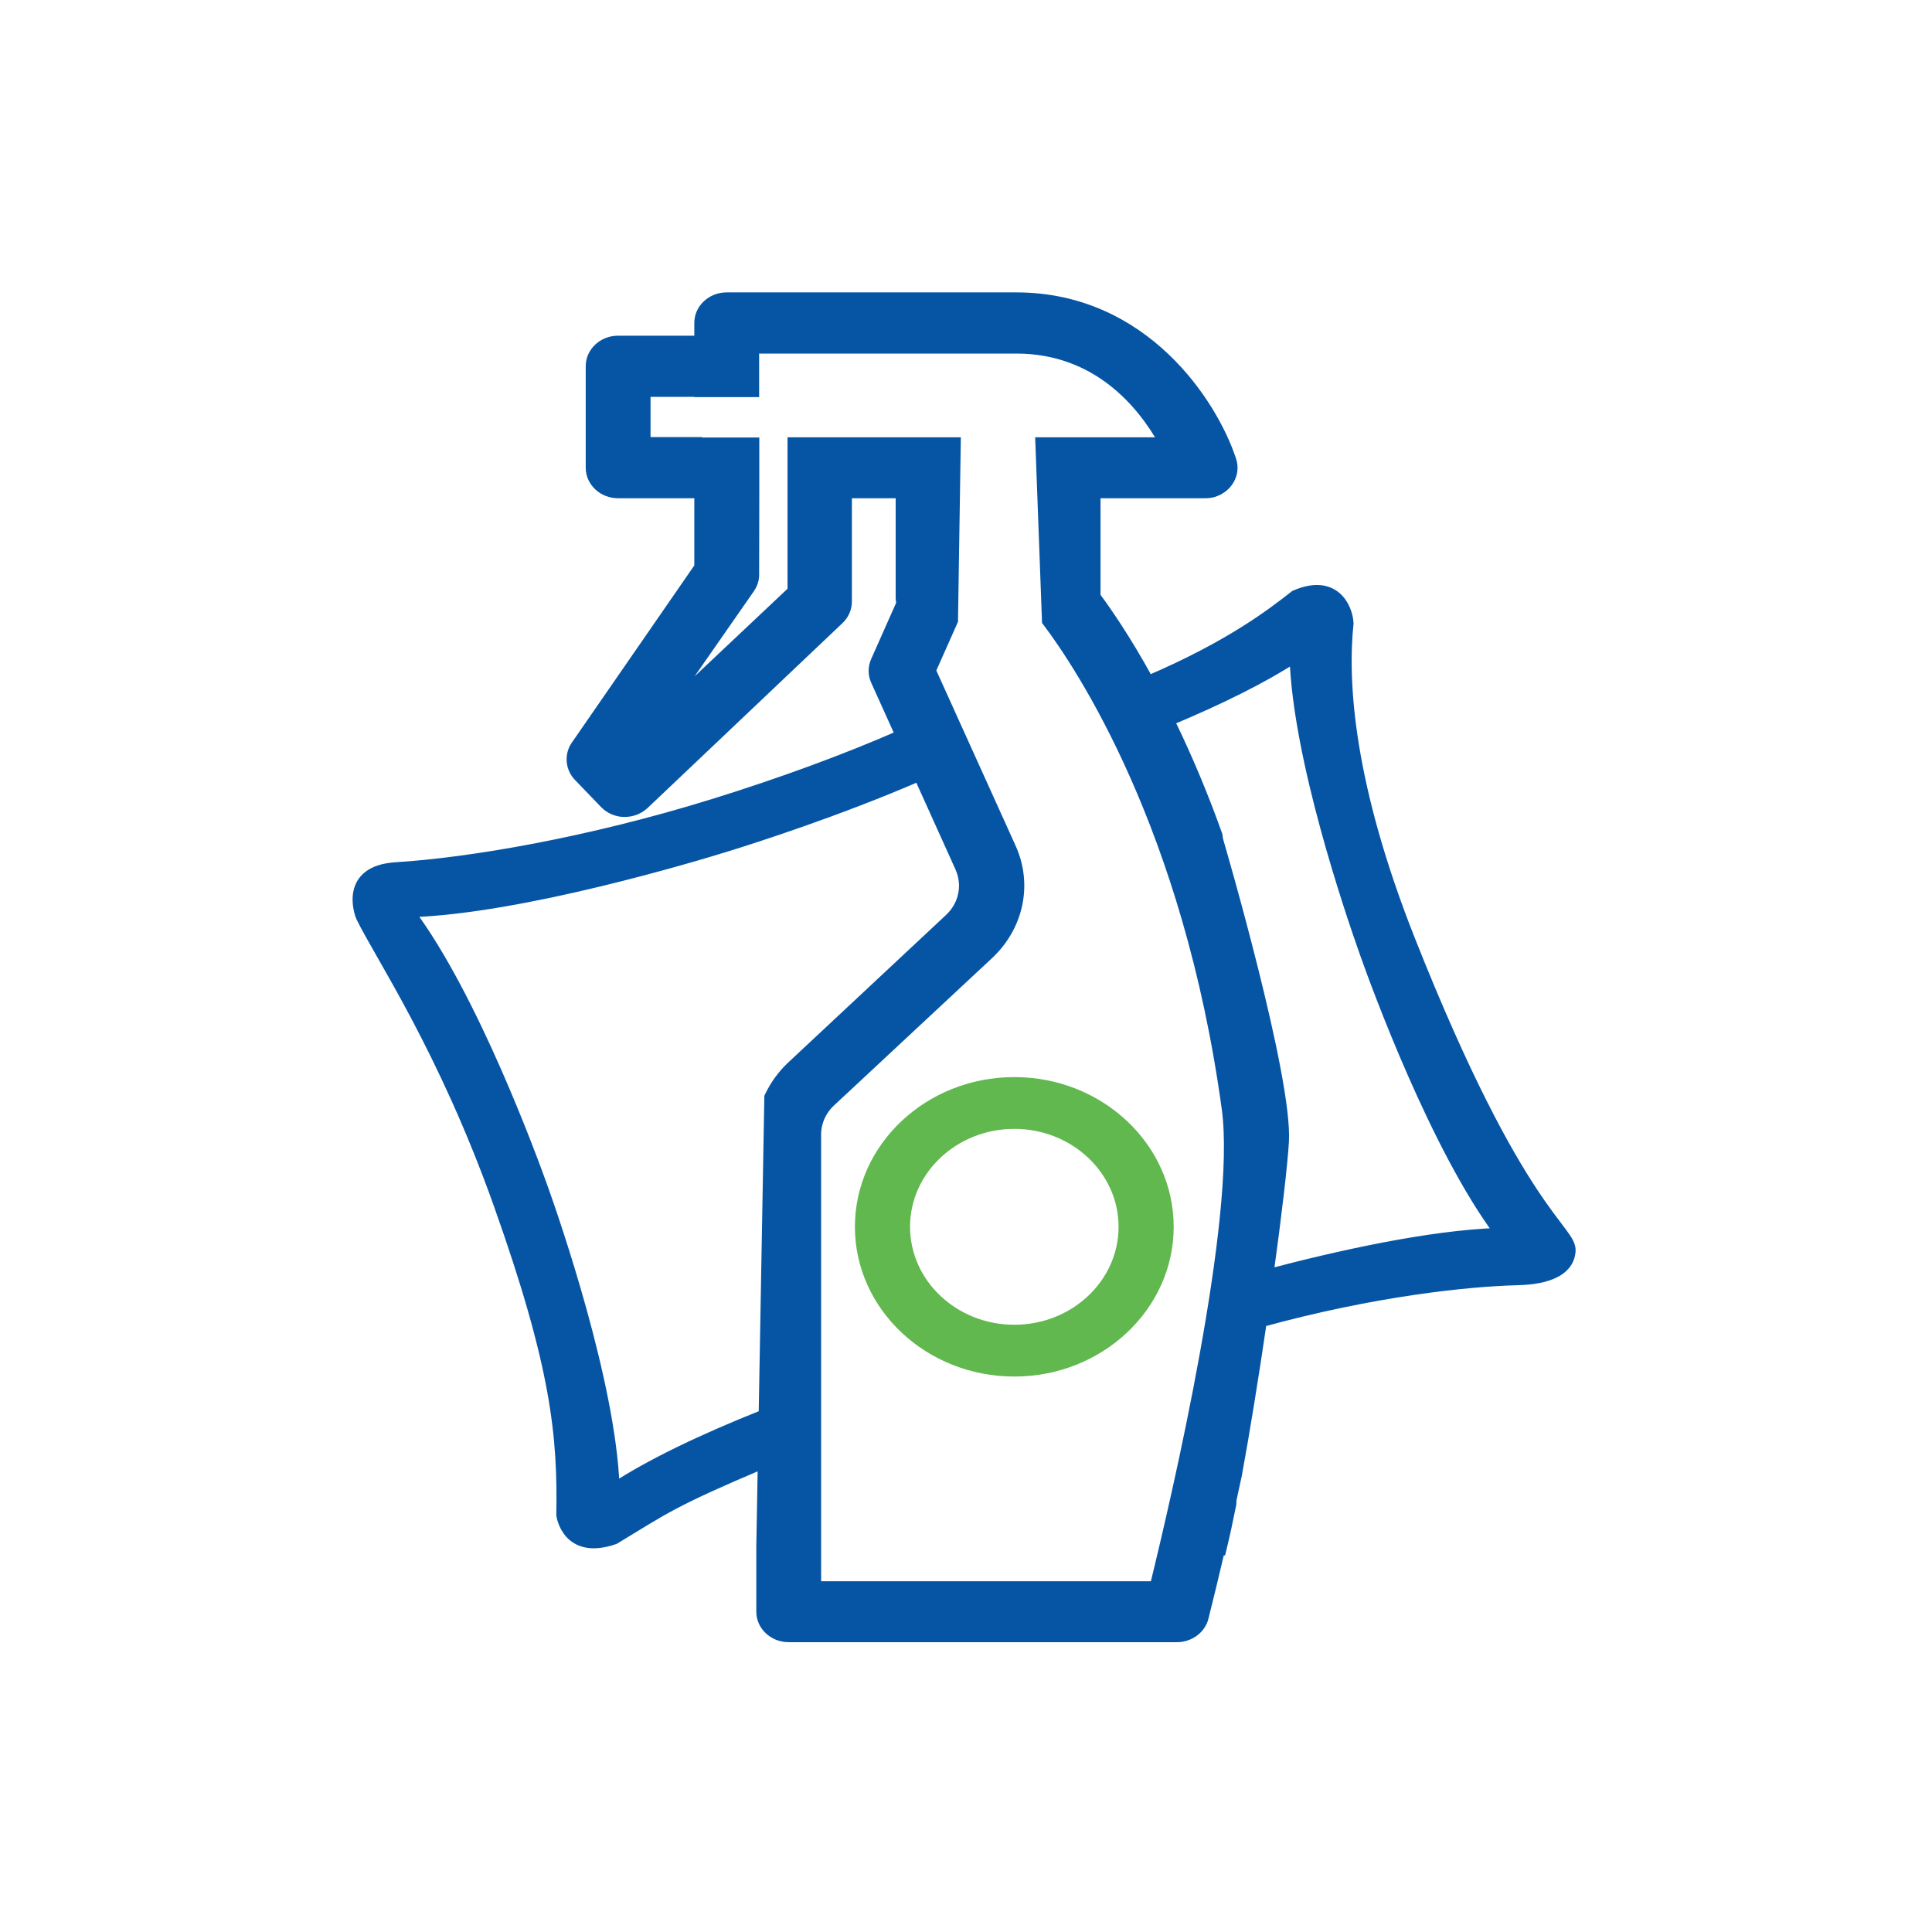 <svg xmlns="http://www.w3.org/2000/svg" xmlns:xlink="http://www.w3.org/1999/xlink" width="400px" height="400px" viewBox="0 0 400 400"><title>clean Fleet_2col</title><defs><polygon id="path-1" points="0.217 -0.001 312.217 -0.001 312.217 301.999 0.217 301.999"></polygon></defs><g id="clean-Fleet_2col" stroke="none" stroke-width="1" fill="none" fill-rule="evenodd"><g id="Group-6" transform="translate(41, 50)"><g id="Group-3"><mask id="mask-2" fill="white"><use xlink:href="#path-1"></use></mask><g id="Clip-2"></g><path d="M201.167,99.242 C204.842,106.757 208.182,114.719 211.104,122.922 L211.232,123.871 C211.791,125.749 225.606,173.136 224.859,186.323 C224.596,190.941 223.418,201.122 221.684,213.717 C235.889,209.974 255.016,205.67 269.34,205.23 C256.175,187.577 244.01,154.374 241.657,147.758 C238.345,138.463 227.715,107.107 226.99,86.237 C220.706,90.324 212.035,94.694 201.167,99.242 L201.167,99.242 Z M43.926,138.904 C57.081,156.542 69.255,189.753 71.611,196.373 C73.967,202.995 85.513,236.422 86.276,257.9 C93.528,253.174 103.878,248.118 117.073,242.861 L118.248,177.086 L118.323,176.932 C119.458,174.58 121.036,172.424 122.892,170.694 L155.533,140.181 C158.505,137.407 159.37,133.259 157.742,129.618 L149.227,110.757 C132.525,118.004 114.883,123.64 109.808,125.212 C102.721,127.412 66.934,138.189 43.926,138.904 L43.926,138.904 Z M198.064,278.377 C202.554,260.091 216.056,202.213 212.941,179.487 C204.942,121.07 182.556,87.675 175.884,78.829 L175.731,78.628 L174.356,41.537 L199.87,41.537 C195.561,33.803 186.281,22.2 169.407,22.2 L115.17,22.2 L115.17,31.218 L103.749,31.218 L103.749,31.165 L92.688,31.165 L92.688,41.493 L103.371,41.493 L103.371,41.586 L115.205,41.586 L115.205,51.33 L115.17,69.001 C115.17,69.998 114.849,70.987 114.242,71.863 L96.478,97.372 L123.048,72.324 L123.048,41.537 L156.917,41.537 L156.345,78.523 L151.761,88.824 L168.329,125.443 C171.807,133.06 169.976,141.792 163.664,147.685 L130.975,178.157 C129.044,179.96 127.963,182.46 128.004,185.016 L128.004,278.377 L198.064,278.377 Z M273.08,215.091 C262.759,215.368 243.495,217.363 220.259,223.735 C218.559,235.36 216.731,246.595 215.11,255.417 L214.003,260.502 L213.972,261.38 C213.294,264.794 212.635,267.834 212.013,270.381 L211.857,271.022 L211.579,271.022 C210.244,276.775 209.157,281.134 208.601,283.36 C208.398,284.162 208.269,284.681 208.223,284.894 C207.638,287.278 205.298,288.999 202.657,288.999 L122.27,288.996 C119.136,288.996 116.583,286.616 116.583,283.687 L116.583,270.229 L116.889,253.098 C98.147,261.051 96.747,262.378 86.248,268.738 C76.314,272.181 75.18,263.703 75.18,263.703 C75.464,247.278 74.161,232.994 62.171,199.305 C50.732,167.173 37.573,147.825 33.752,139.98 C33.217,138.886 30.346,130.178 40.979,129.516 C56.425,128.553 80.995,124.366 106.671,116.399 C120.686,112.052 134.041,107.145 145.359,102.186 L140.29,90.957 C139.687,89.626 139.687,88.159 140.29,86.823 L145.584,74.914 C145.509,74.579 145.437,74.214 145.437,73.829 L145.437,52.156 L134.375,52.156 L134.375,74.561 C134.375,75.956 133.775,77.315 132.732,78.29 L92.388,116.563 C91.291,117.584 89.841,118.144 88.291,118.144 C86.748,118.144 85.245,117.511 84.176,116.408 L78.817,110.844 C77.08,109.071 76.811,106.41 78.17,104.38 L103.749,67.379 L103.749,52.156 L86.954,52.156 C83.82,52.156 81.267,49.772 81.267,46.846 L81.267,25.812 C81.267,22.886 83.82,20.502 86.954,20.502 L103.749,20.502 L103.749,16.847 C103.749,13.921 106.302,11.537 109.437,11.537 L169.407,11.537 C195.949,11.537 210.163,33.631 213.975,45.312 C214.894,48.095 213.182,51.074 210.157,51.949 C209.647,52.089 209.11,52.156 208.51,52.156 L185.852,52.156 L185.852,73.482 C187.996,76.364 192.099,82.24 196.82,90.849 C213.885,83.532 222.446,76.837 227.074,73.213 C235.155,69.672 238.03,75.536 238.239,79.01 C236.964,91.231 238.23,112.432 251.094,144.832 C273.783,202.009 284.532,204.393 284.21,209.063 C283.751,214.691 275.699,215.024 273.08,215.091 L273.08,215.091 Z" id="Fill-1" stroke="#0655A5" stroke-width="2" fill="#0655A5" mask="url(#mask-2)"></path></g><path d="M169.003,183.721 C157.097,183.721 147.415,192.819 147.415,203.997 C147.415,215.181 157.097,224.276 169.003,224.276 C180.906,224.276 190.588,215.181 190.588,203.997 C190.588,192.819 180.906,183.721 169.003,183.721 M169.003,235 C150.804,235 136,221.09 136,203.997 C136,186.904 150.804,173 169.003,173 C187.199,173 202,186.904 202,203.997 C202,221.09 187.199,235 169.003,235" id="Fill-4" fill="#61B84E"></path></g></g></svg>